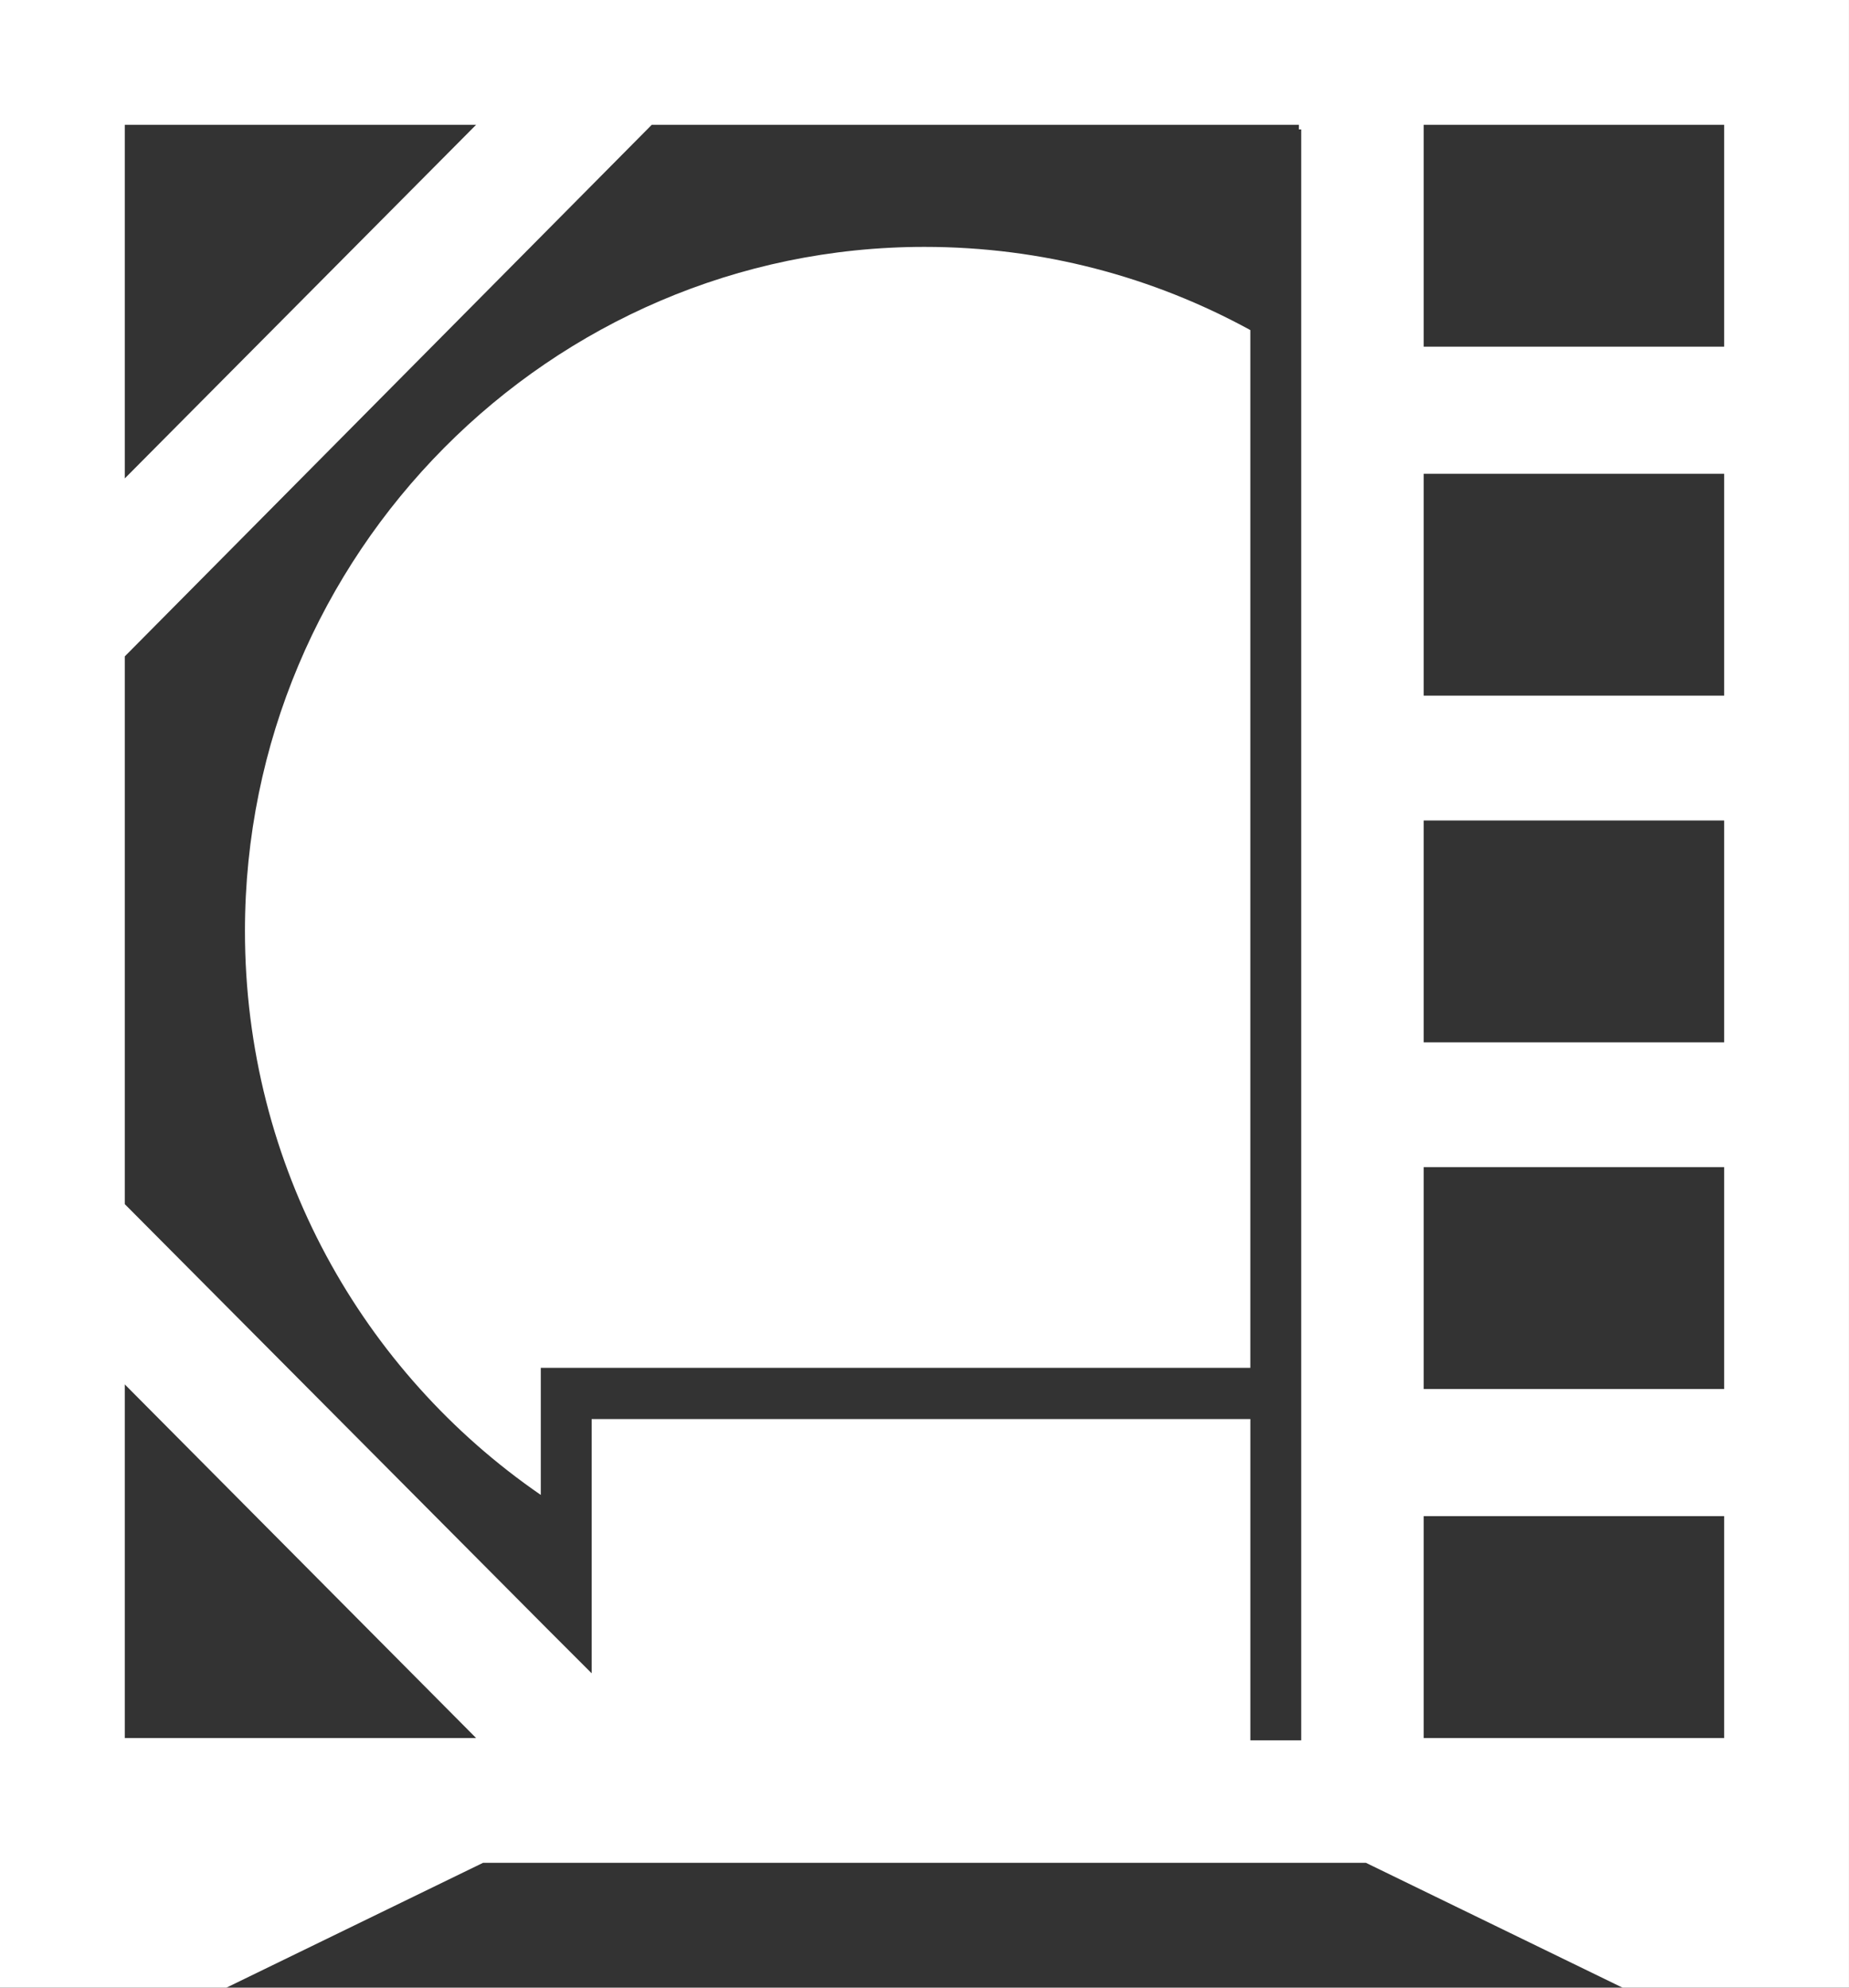 <?xml version="1.0" encoding="utf-8"?>
<!-- Generator: Adobe Illustrator 26.5.0, SVG Export Plug-In . SVG Version: 6.00 Build 0)  -->
<svg version="1.1" id="Layer_1" xmlns="http://www.w3.org/2000/svg" xmlns:xlink="http://www.w3.org/1999/xlink" x="0px" y="0px"
	 viewBox="0 0 80 86" style="enable-background:new 0 0 80 86;" xml:space="preserve">
<rect x="0" y="0" width="80" height="86" fill="#333333" stroke="none"/>
<style type="text/css">
	.st0{clip-path:url(#SVGID_00000119092138286396208350000011052015874202361523_);}
	.st1{fill:#FFFFFF;}
	.st2{clip-path:url(#SVGID_00000070830609834766289210000005849939149053777544_);}
	.st3{clip-path:url(#SVGID_00000178205017580353437380000009422831784090718098_);}
</style>
<g>
	<g transform="translate(10.598 10.682)">
		<g>
			<defs>
				<path id="SVGID_1_" d="M29.4,0c5.1,0,9.9,1.3,14.1,3.6v44.9H12.8V54C5.1,48.7,0,39.8,0,29.6C0,13.3,13.2,0,29.4,0z"/>
			</defs>
			<clipPath id="SVGID_00000103957126596298136200000005742712026297726645_">
				<use xlink:href="#SVGID_1_"  style="overflow:visible;"/>
			</clipPath>
			<g style="clip-path:url(#SVGID_00000103957126596298136200000005742712026297726645_);">
				<polygon class="st1" points="0,0 43.5,0 43.5,54 0,54 				"/>
			</g>
		</g>
	</g>
	<g>
		<defs>
			<rect id="SVGID_00000126300371981804561130000018432812181928595602_" width="80" height="86"/>
		</defs>
		<clipPath id="SVGID_00000016785299042117595110000017513081888426390204_">
			<use xlink:href="#SVGID_00000126300371981804561130000018432812181928595602_"  style="overflow:visible;"/>
		</clipPath>
		<g style="clip-path:url(#SVGID_00000016785299042117595110000017513081888426390204_);">
			<g transform="translate(-0.001 0.0)">
				<g>
					<defs>
						<path id="SVGID_00000084527298274267193650000016170387558910190518_" d="M80,0v86h-9.8l-11.1-5.4H20.9L9.8,86H0V0H80z
							 M56.2,5.4h-28l-22.8,23v23.7l18.4,18.5l1.8,1.8V61.4h28.5v13.9h2.2V5.6h-0.1V5.4z M74.6,65.6h-13v9.6h13V65.6z M5.4,59.9
							v15.3h15.2L5.4,59.9z M74.6,50.5h-13v9.6h13V50.5z M74.6,35.5h-13v9.6h13V35.5z M74.6,20.5h-13v9.6h13V20.5z M20.6,5.4H5.4
							v15.3L20.6,5.4z M74.6,5.4h-13V15h13V5.4z"/>
					</defs>
					<clipPath id="SVGID_00000128477944094294132030000013410923098972805290_">
						<use xlink:href="#SVGID_00000084527298274267193650000016170387558910190518_"  style="overflow:visible;"/>
					</clipPath>
					<g style="clip-path:url(#SVGID_00000128477944094294132030000013410923098972805290_);">
						<polygon class="st1" points="0,0 80,0 80,86 0,86 						"/>
					</g>
				</g>
			</g>
		</g>
	</g>
</g>
</svg>
